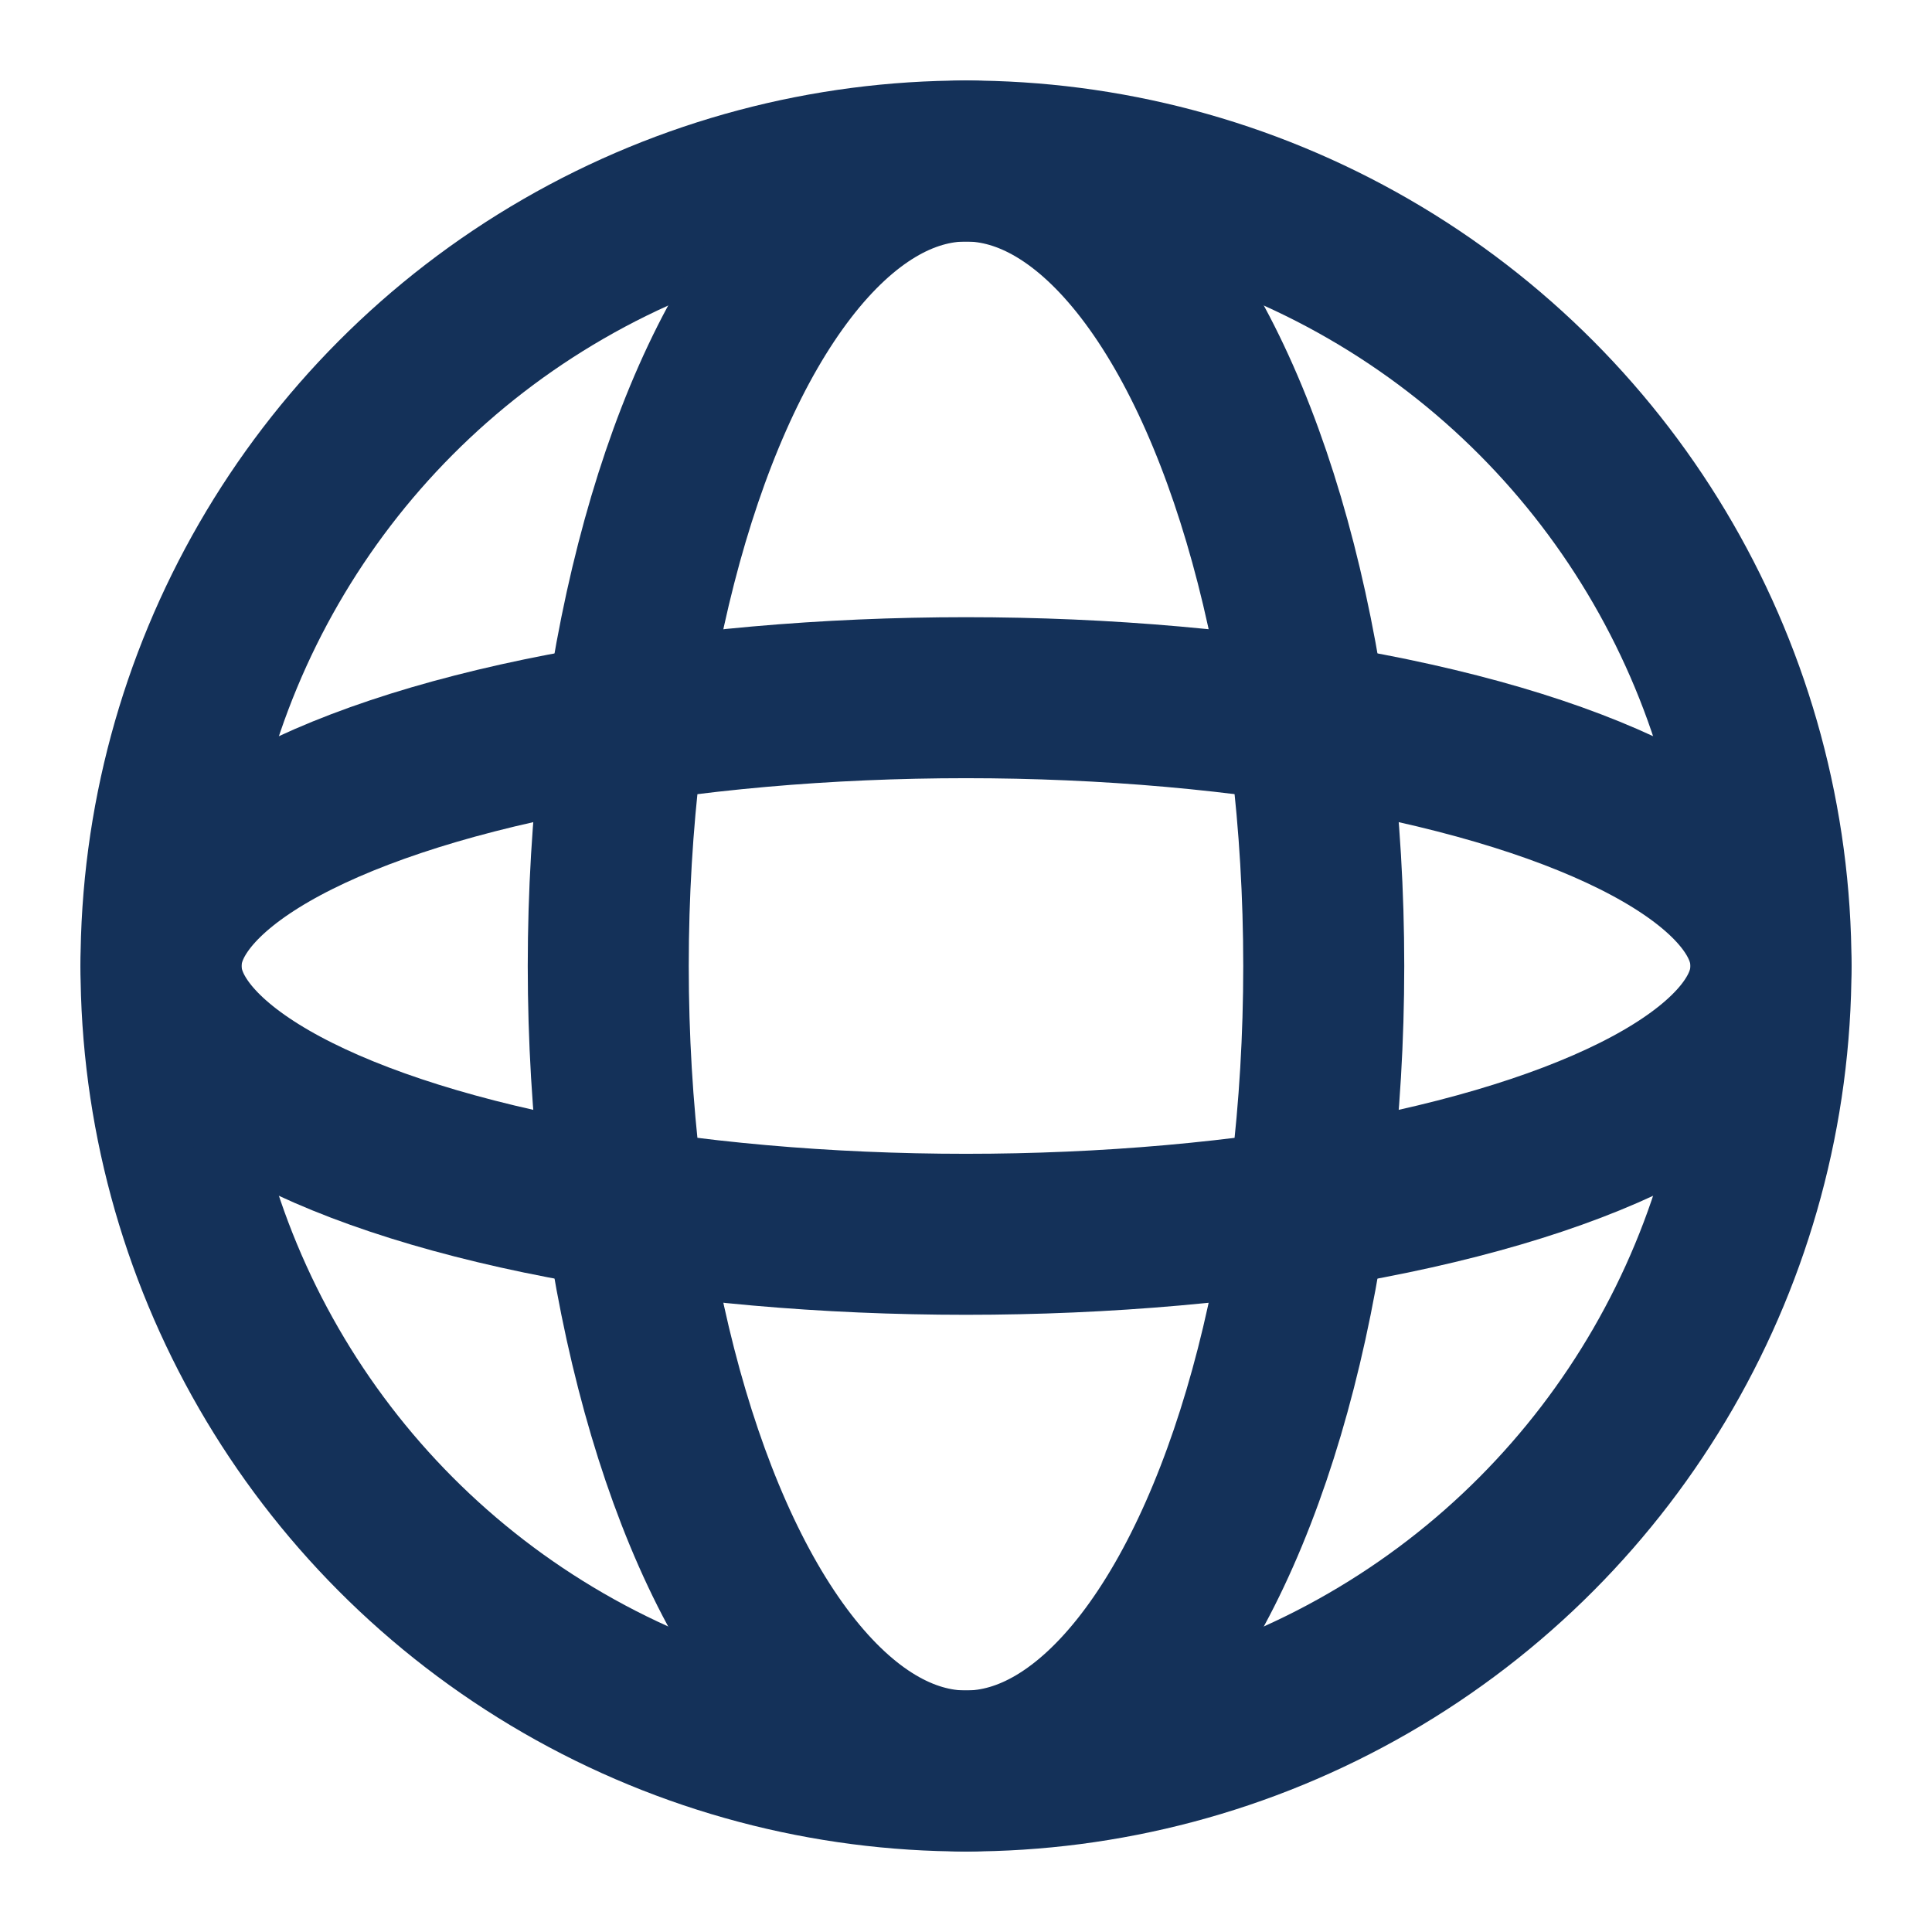 <svg width="24" height="24" viewBox="0 0 24 24" fill="none" xmlns="http://www.w3.org/2000/svg">
<circle cx="12" cy="12" r="10" stroke="#143159" stroke-width="2"/>
<ellipse cx="12" cy="12" rx="4.444" ry="10" stroke="#143159" stroke-width="2"/>
<ellipse cx="12" cy="12" rx="10" ry="3.333" stroke="#143159" stroke-width="2"/>
</svg>
